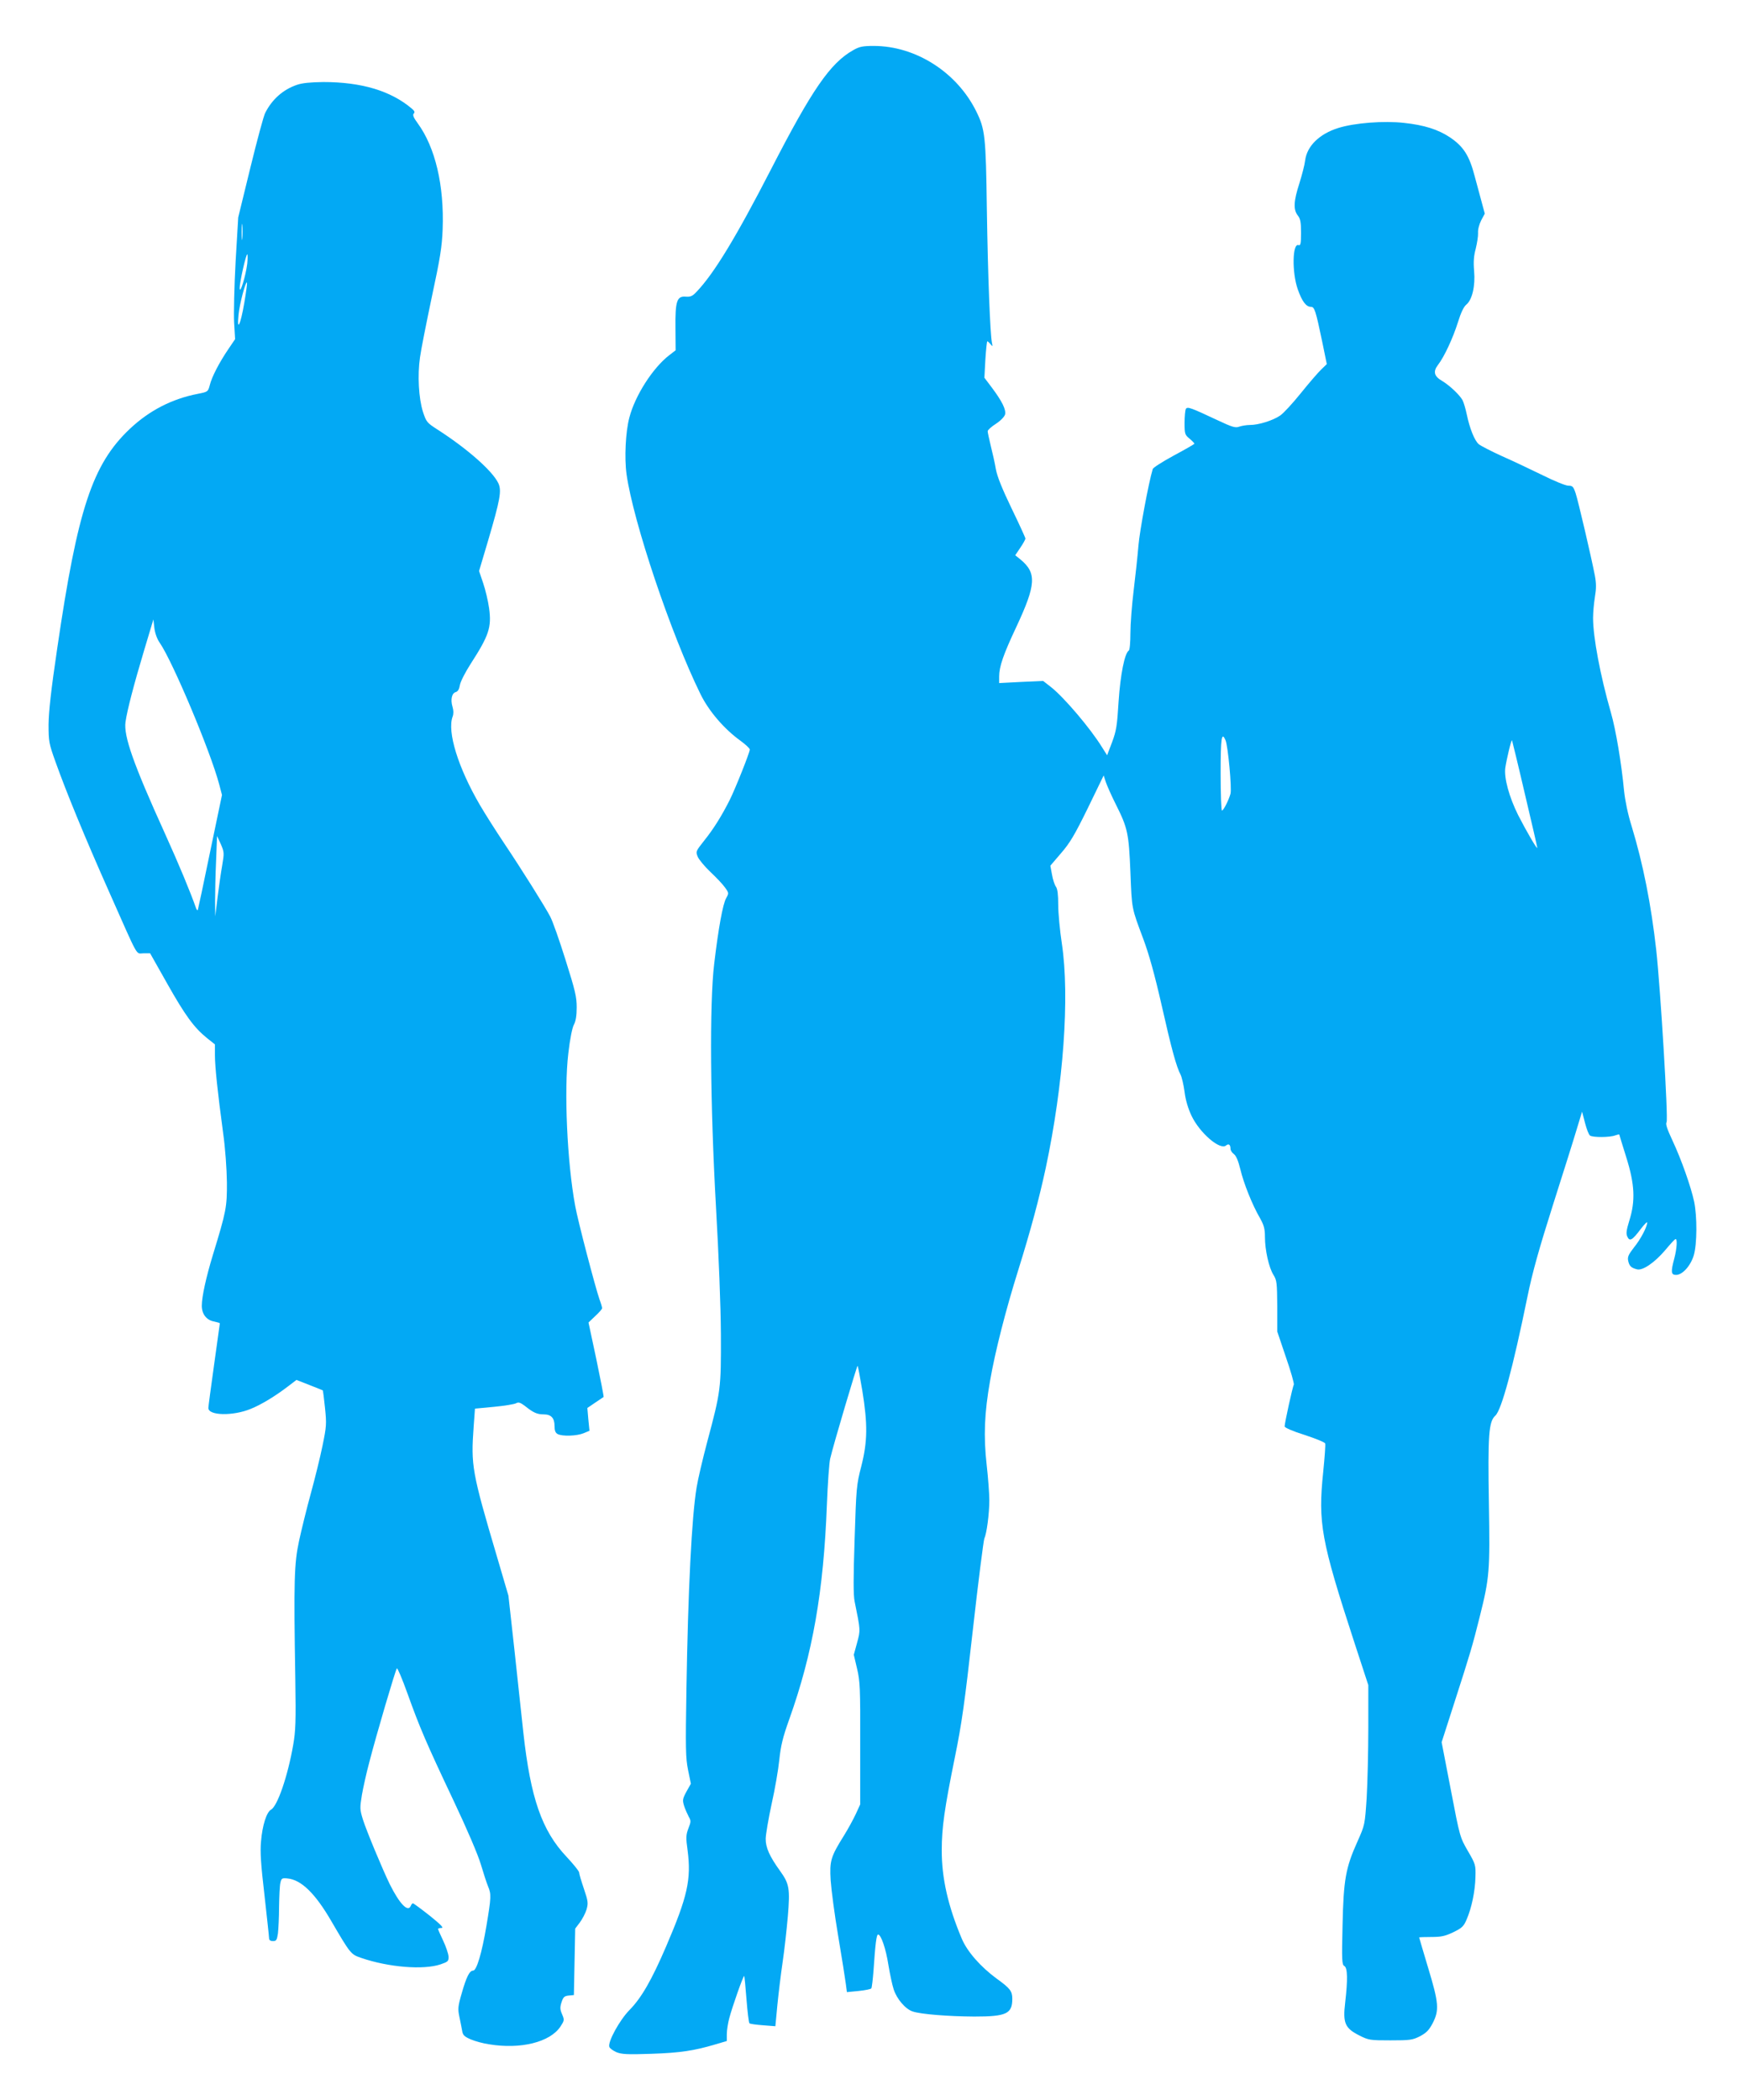 <?xml version="1.0" standalone="no"?>
<!DOCTYPE svg PUBLIC "-//W3C//DTD SVG 20010904//EN"
 "http://www.w3.org/TR/2001/REC-SVG-20010904/DTD/svg10.dtd">
<svg version="1.0" xmlns="http://www.w3.org/2000/svg"
 width="1063pt" height="1280pt" viewBox="0 0 1063 1280"
 preserveAspectRatio="xMidYMid meet">
<g transform="translate(0,1280) scale(0.1,-0.1)"
fill="#03a9f4" stroke="none">
<path d="M5200 12494 c-140 -79 -251 -241 -499 -723 -215 -418 -349 -638 -455
-749 -25 -27 -37 -32 -66 -30 -54 5 -65 -27 -63 -192 l1 -135 -39 -30 c-99
-76 -208 -245 -243 -380 -23 -86 -31 -246 -17 -346 41 -290 271 -974 450
-1338 51 -105 146 -215 245 -286 30 -22 56 -46 56 -53 0 -18 -86 -234 -122
-307 -49 -97 -98 -176 -155 -247 -53 -67 -53 -68 -40 -100 8 -18 43 -60 78
-93 35 -33 75 -75 88 -94 24 -33 24 -35 7 -65 -20 -35 -47 -181 -73 -401 -29
-242 -24 -858 11 -1480 17 -299 29 -603 30 -780 1 -329 0 -341 -84 -655 -27
-102 -56 -225 -64 -275 -30 -181 -52 -621 -62 -1225 -6 -368 -5 -424 10 -498
l17 -83 -27 -48 c-24 -45 -25 -52 -14 -88 7 -21 20 -50 28 -65 14 -24 14 -31
-2 -71 -15 -40 -16 -56 -5 -134 23 -177 0 -281 -131 -586 -88 -205 -151 -314
-223 -387 -61 -62 -134 -196 -123 -225 3 -9 23 -23 43 -32 32 -13 66 -15 213
-10 177 6 261 19 389 57 l71 21 0 42 c0 23 7 67 15 97 18 69 86 262 91 257 2
-1 8 -66 14 -142 6 -77 14 -143 18 -146 4 -4 41 -9 82 -12 l76 -6 12 127 c7
70 21 188 32 262 11 74 25 201 32 281 14 169 9 198 -47 276 -65 90 -89 144
-88 198 1 28 17 122 36 210 20 88 41 210 47 270 9 87 22 139 60 245 144 403
210 782 230 1310 5 129 14 255 20 280 21 90 164 570 167 566 3 -2 15 -71 29
-152 33 -205 32 -308 -6 -459 -30 -115 -31 -134 -41 -445 -8 -237 -8 -340 0
-380 36 -177 36 -174 15 -252 l-20 -73 20 -85 c18 -77 20 -118 19 -456 l0
-371 -27 -59 c-15 -32 -47 -91 -72 -131 -81 -130 -88 -153 -81 -273 4 -58 24
-211 46 -340 22 -129 42 -259 46 -288 l7 -53 72 7 c39 4 74 11 77 16 3 5 9 53
13 106 11 163 18 222 28 222 18 0 48 -88 63 -186 9 -54 23 -121 32 -148 19
-59 72 -121 116 -135 50 -17 218 -30 375 -31 196 0 232 17 232 108 0 47 -13
64 -95 123 -98 72 -180 165 -213 244 -84 199 -122 368 -122 537 0 141 17 257
80 568 42 205 60 333 110 780 33 294 65 544 70 555 14 29 30 149 30 231 0 39
-7 136 -16 215 -20 176 -14 318 21 516 30 174 95 429 170 668 78 250 128 437
169 627 108 508 147 1043 98 1368 -12 79 -22 185 -22 235 0 62 -4 97 -14 111
-8 11 -19 44 -24 74 l-10 54 65 76 c54 62 83 111 163 274 l97 200 13 -40 c7
-21 34 -82 60 -134 74 -147 80 -178 90 -415 9 -230 7 -216 78 -406 35 -94 69
-215 112 -404 60 -266 90 -376 116 -425 7 -14 18 -60 24 -104 6 -50 22 -103
42 -145 50 -106 175 -213 211 -182 16 13 27 5 27 -20 0 -10 9 -24 20 -32 14
-10 27 -40 40 -93 20 -85 73 -218 121 -300 23 -42 29 -63 29 -113 0 -79 24
-187 52 -231 20 -32 22 -48 23 -190 l0 -155 53 -157 c30 -86 51 -161 48 -167
-7 -10 -56 -234 -56 -254 0 -8 48 -29 121 -52 67 -22 124 -45 126 -52 3 -6 -3
-85 -12 -175 -32 -309 -13 -416 189 -1035 l86 -263 0 -262 c0 -145 -5 -337
-10 -426 -11 -163 -11 -164 -56 -265 -72 -160 -85 -232 -91 -511 -5 -213 -4
-240 11 -248 20 -11 21 -85 5 -223 -15 -125 -1 -156 86 -200 57 -29 66 -30
190 -30 120 0 134 2 180 25 39 21 55 37 77 79 41 79 38 123 -27 337 -30 101
-55 184 -55 186 0 2 33 3 74 3 60 0 84 5 134 29 53 26 63 35 81 77 31 71 52
173 54 259 2 74 1 78 -46 159 -48 83 -49 85 -104 373 l-56 290 81 252 c91 282
108 339 151 512 60 239 63 280 56 689 -7 420 -1 501 39 537 38 34 108 294 196
725 30 147 70 290 155 558 63 198 129 407 146 465 l32 105 18 -69 c10 -38 23
-73 31 -77 18 -12 121 -11 152 1 14 5 26 8 26 5 0 -2 19 -63 42 -137 52 -165
57 -266 19 -387 -18 -59 -21 -79 -12 -98 14 -31 30 -22 81 46 22 29 40 47 40
40 -1 -27 -40 -102 -81 -152 -33 -43 -40 -57 -35 -81 7 -32 18 -43 54 -52 34
-9 106 40 171 116 30 36 58 67 63 68 13 6 9 -58 -7 -118 -22 -82 -20 -100 11
-100 39 0 89 56 108 120 20 68 21 235 2 327 -20 92 -78 257 -132 372 -33 71
-43 100 -36 112 11 18 -37 813 -63 1049 -31 277 -80 525 -150 755 -23 73 -40
157 -46 215 -16 168 -50 372 -80 476 -65 226 -109 461 -109 578 0 32 5 88 11
126 9 53 9 84 0 132 -22 114 -101 452 -117 501 -14 42 -19 47 -45 47 -16 0
-87 29 -157 64 -70 34 -181 87 -247 116 -66 30 -130 63 -142 73 -26 23 -55 96
-73 182 -7 33 -18 71 -25 85 -17 32 -79 91 -126 119 -48 28 -55 56 -25 96 39
50 92 165 122 260 18 59 36 96 51 108 36 29 56 114 48 205 -5 56 -2 93 10 137
8 33 15 76 14 95 -2 20 7 53 19 77 l22 41 -20 74 c-11 40 -29 109 -41 152 -33
128 -69 184 -153 240 -71 47 -156 74 -278 87 -123 14 -302 0 -401 -31 -115
-36 -191 -110 -202 -198 -3 -26 -19 -88 -35 -139 -35 -108 -38 -160 -10 -196
16 -20 20 -40 20 -106 0 -66 -3 -79 -15 -75 -38 15 -41 -167 -5 -269 26 -74
51 -107 80 -107 22 0 29 -20 70 -217 l27 -132 -34 -33 c-19 -18 -75 -83 -125
-145 -49 -61 -106 -123 -126 -136 -44 -30 -131 -57 -183 -57 -21 0 -50 -5 -65
-10 -23 -9 -42 -4 -133 39 -164 77 -183 84 -193 69 -4 -7 -8 -45 -8 -85 0 -67
2 -73 30 -96 17 -14 30 -28 30 -31 0 -3 -56 -35 -125 -72 -68 -37 -127 -74
-129 -83 -25 -82 -80 -379 -87 -466 -5 -60 -18 -183 -29 -272 -11 -89 -20
-207 -20 -262 0 -55 -4 -103 -10 -106 -25 -16 -51 -145 -62 -310 -9 -150 -14
-179 -40 -249 l-30 -79 -31 49 c-70 114 -230 302 -309 365 l-50 39 -134 -6
-134 -7 0 40 c0 60 25 133 105 303 120 257 125 328 24 411 l-31 25 31 46 c17
25 31 50 31 56 0 5 -38 88 -84 183 -57 118 -88 195 -96 239 -6 36 -20 99 -31
142 -10 42 -19 82 -19 90 0 7 23 28 50 45 29 19 52 43 56 57 7 29 -18 80 -80
163 l-46 61 6 111 c4 61 9 111 12 111 3 0 11 -8 19 -17 13 -17 14 -16 9 8 -11
53 -25 415 -31 814 -6 447 -11 488 -65 597 -118 238 -369 398 -624 398 -68 0
-88 -4 -126 -26z m2270 -4206 c15 -35 39 -295 30 -326 -12 -42 -43 -102 -52
-102 -4 0 -8 101 -8 225 0 220 6 259 30 203z m1824 -325 c42 -177 76 -325 76
-330 0 -13 -68 104 -117 200 -55 111 -86 225 -78 287 8 53 36 172 41 168 1 -2
37 -148 78 -325z"/>
<path d="M1810 12283 c-85 -29 -151 -88 -193 -170 -10 -18 -50 -168 -91 -335
l-74 -303 -16 -270 c-8 -148 -12 -316 -9 -371 l6 -101 -40 -59 c-56 -82 -102
-171 -114 -220 -11 -41 -11 -42 -72 -54 -160 -31 -297 -102 -416 -214 -228
-216 -318 -489 -442 -1336 -38 -256 -52 -386 -53 -465 0 -104 2 -116 43 -230
65 -182 176 -453 325 -788 186 -419 162 -377 210 -377 l41 0 105 -186 c109
-193 162 -266 242 -331 l48 -38 0 -65 c0 -70 16 -223 50 -475 13 -91 22 -220
23 -300 1 -152 -4 -177 -86 -445 -41 -135 -67 -253 -67 -308 0 -51 29 -88 75
-96 19 -4 35 -9 35 -11 0 -2 -16 -115 -35 -252 -19 -136 -35 -255 -35 -264 0
-47 149 -50 257 -6 65 26 149 77 229 138 l51 39 79 -31 c44 -17 80 -32 82 -33
1 -2 7 -50 13 -107 10 -97 9 -112 -15 -229 -14 -69 -46 -199 -71 -290 -25 -91
-57 -221 -72 -290 -30 -140 -33 -239 -23 -845 4 -255 2 -315 -13 -400 -33
-190 -96 -373 -135 -394 -27 -15 -53 -95 -61 -194 -6 -63 -1 -139 21 -327 15
-135 28 -253 28 -262 0 -12 8 -18 24 -18 20 0 24 6 30 46 3 26 7 99 7 163 1
64 4 130 8 146 6 27 10 30 41 27 85 -7 171 -90 271 -263 115 -197 118 -200
179 -221 168 -58 381 -75 485 -40 46 16 50 19 49 48 -1 17 -16 61 -33 97 -17
35 -31 68 -31 71 0 3 10 6 21 6 16 0 -5 21 -72 75 -52 41 -98 75 -102 75 -4 0
-10 -7 -13 -15 -17 -42 -68 11 -128 131 -45 92 -143 328 -164 395 -19 62 -19
70 -6 150 8 46 28 136 45 199 42 164 160 564 168 572 4 4 33 -65 65 -154 74
-206 113 -298 281 -653 81 -171 149 -330 166 -388 16 -54 36 -115 44 -134 20
-47 19 -67 -10 -240 -28 -167 -60 -273 -81 -273 -22 0 -41 -38 -69 -136 -24
-82 -25 -97 -15 -145 6 -30 14 -68 17 -86 4 -26 13 -35 52 -52 26 -11 76 -25
112 -30 193 -32 372 13 435 108 24 37 25 40 10 75 -13 30 -13 43 -3 74 10 31
17 37 43 40 l32 3 4 203 4 202 28 37 c15 20 34 56 41 79 11 39 10 50 -16 127
-16 47 -29 91 -29 99 0 8 -35 51 -77 96 -150 159 -219 357 -263 756 -11 102
-36 331 -55 510 l-36 325 -69 235 c-154 520 -160 558 -143 795 l8 110 116 11
c64 6 125 16 135 22 15 8 26 4 54 -17 51 -41 74 -51 114 -51 45 0 66 -22 66
-70 0 -29 5 -42 19 -50 29 -15 116 -12 158 5 l36 15 -7 70 -6 69 47 32 c27 18
50 34 52 35 2 2 -18 104 -44 229 l-48 225 41 39 c23 21 42 43 42 48 0 6 -7 30
-16 54 -26 75 -132 479 -148 569 -49 263 -69 703 -42 930 10 88 24 157 34 175
11 20 17 54 17 105 0 65 -9 103 -68 290 -37 118 -79 238 -94 265 -34 64 -171
283 -283 450 -48 72 -113 174 -145 229 -132 226 -201 447 -166 539 6 16 6 37
-1 60 -13 43 -4 83 20 89 13 4 21 18 25 42 3 21 33 79 65 129 113 175 129 224
113 341 -6 43 -22 111 -36 152 l-25 74 55 185 c74 252 84 305 62 351 -37 76
-192 212 -375 329 -59 38 -64 44 -84 105 -26 82 -34 223 -18 332 6 46 39 211
72 368 51 237 62 306 66 412 10 268 -45 501 -153 648 -25 34 -31 50 -23 58 8
8 5 16 -13 31 -128 108 -307 161 -538 161 -79 -1 -130 -6 -161 -17z m-333
-935 c-2 -24 -4 -7 -4 37 0 44 2 63 4 43 2 -21 2 -57 0 -80z m30 -155 c-9 -74
-45 -192 -46 -149 -1 33 38 206 46 206 3 0 3 -26 0 -57z m-18 -239 c-23 -135
-46 -181 -35 -72 6 65 43 204 51 196 3 -2 -5 -58 -16 -124z m-515 -2072 c79
-115 308 -659 362 -862 l17 -65 -72 -345 c-39 -190 -73 -349 -75 -355 -2 -5
-7 -1 -11 10 -34 97 -103 264 -191 458 -192 423 -251 592 -239 677 10 71 51
228 113 435 l57 190 6 -53 c4 -32 17 -68 33 -90z m380 -1358 c-8 -44 -20 -131
-28 -194 l-14 -115 -1 91 c0 50 2 160 6 245 l6 154 23 -50 c21 -49 21 -54 8
-131z"/>
</g>
</svg>
